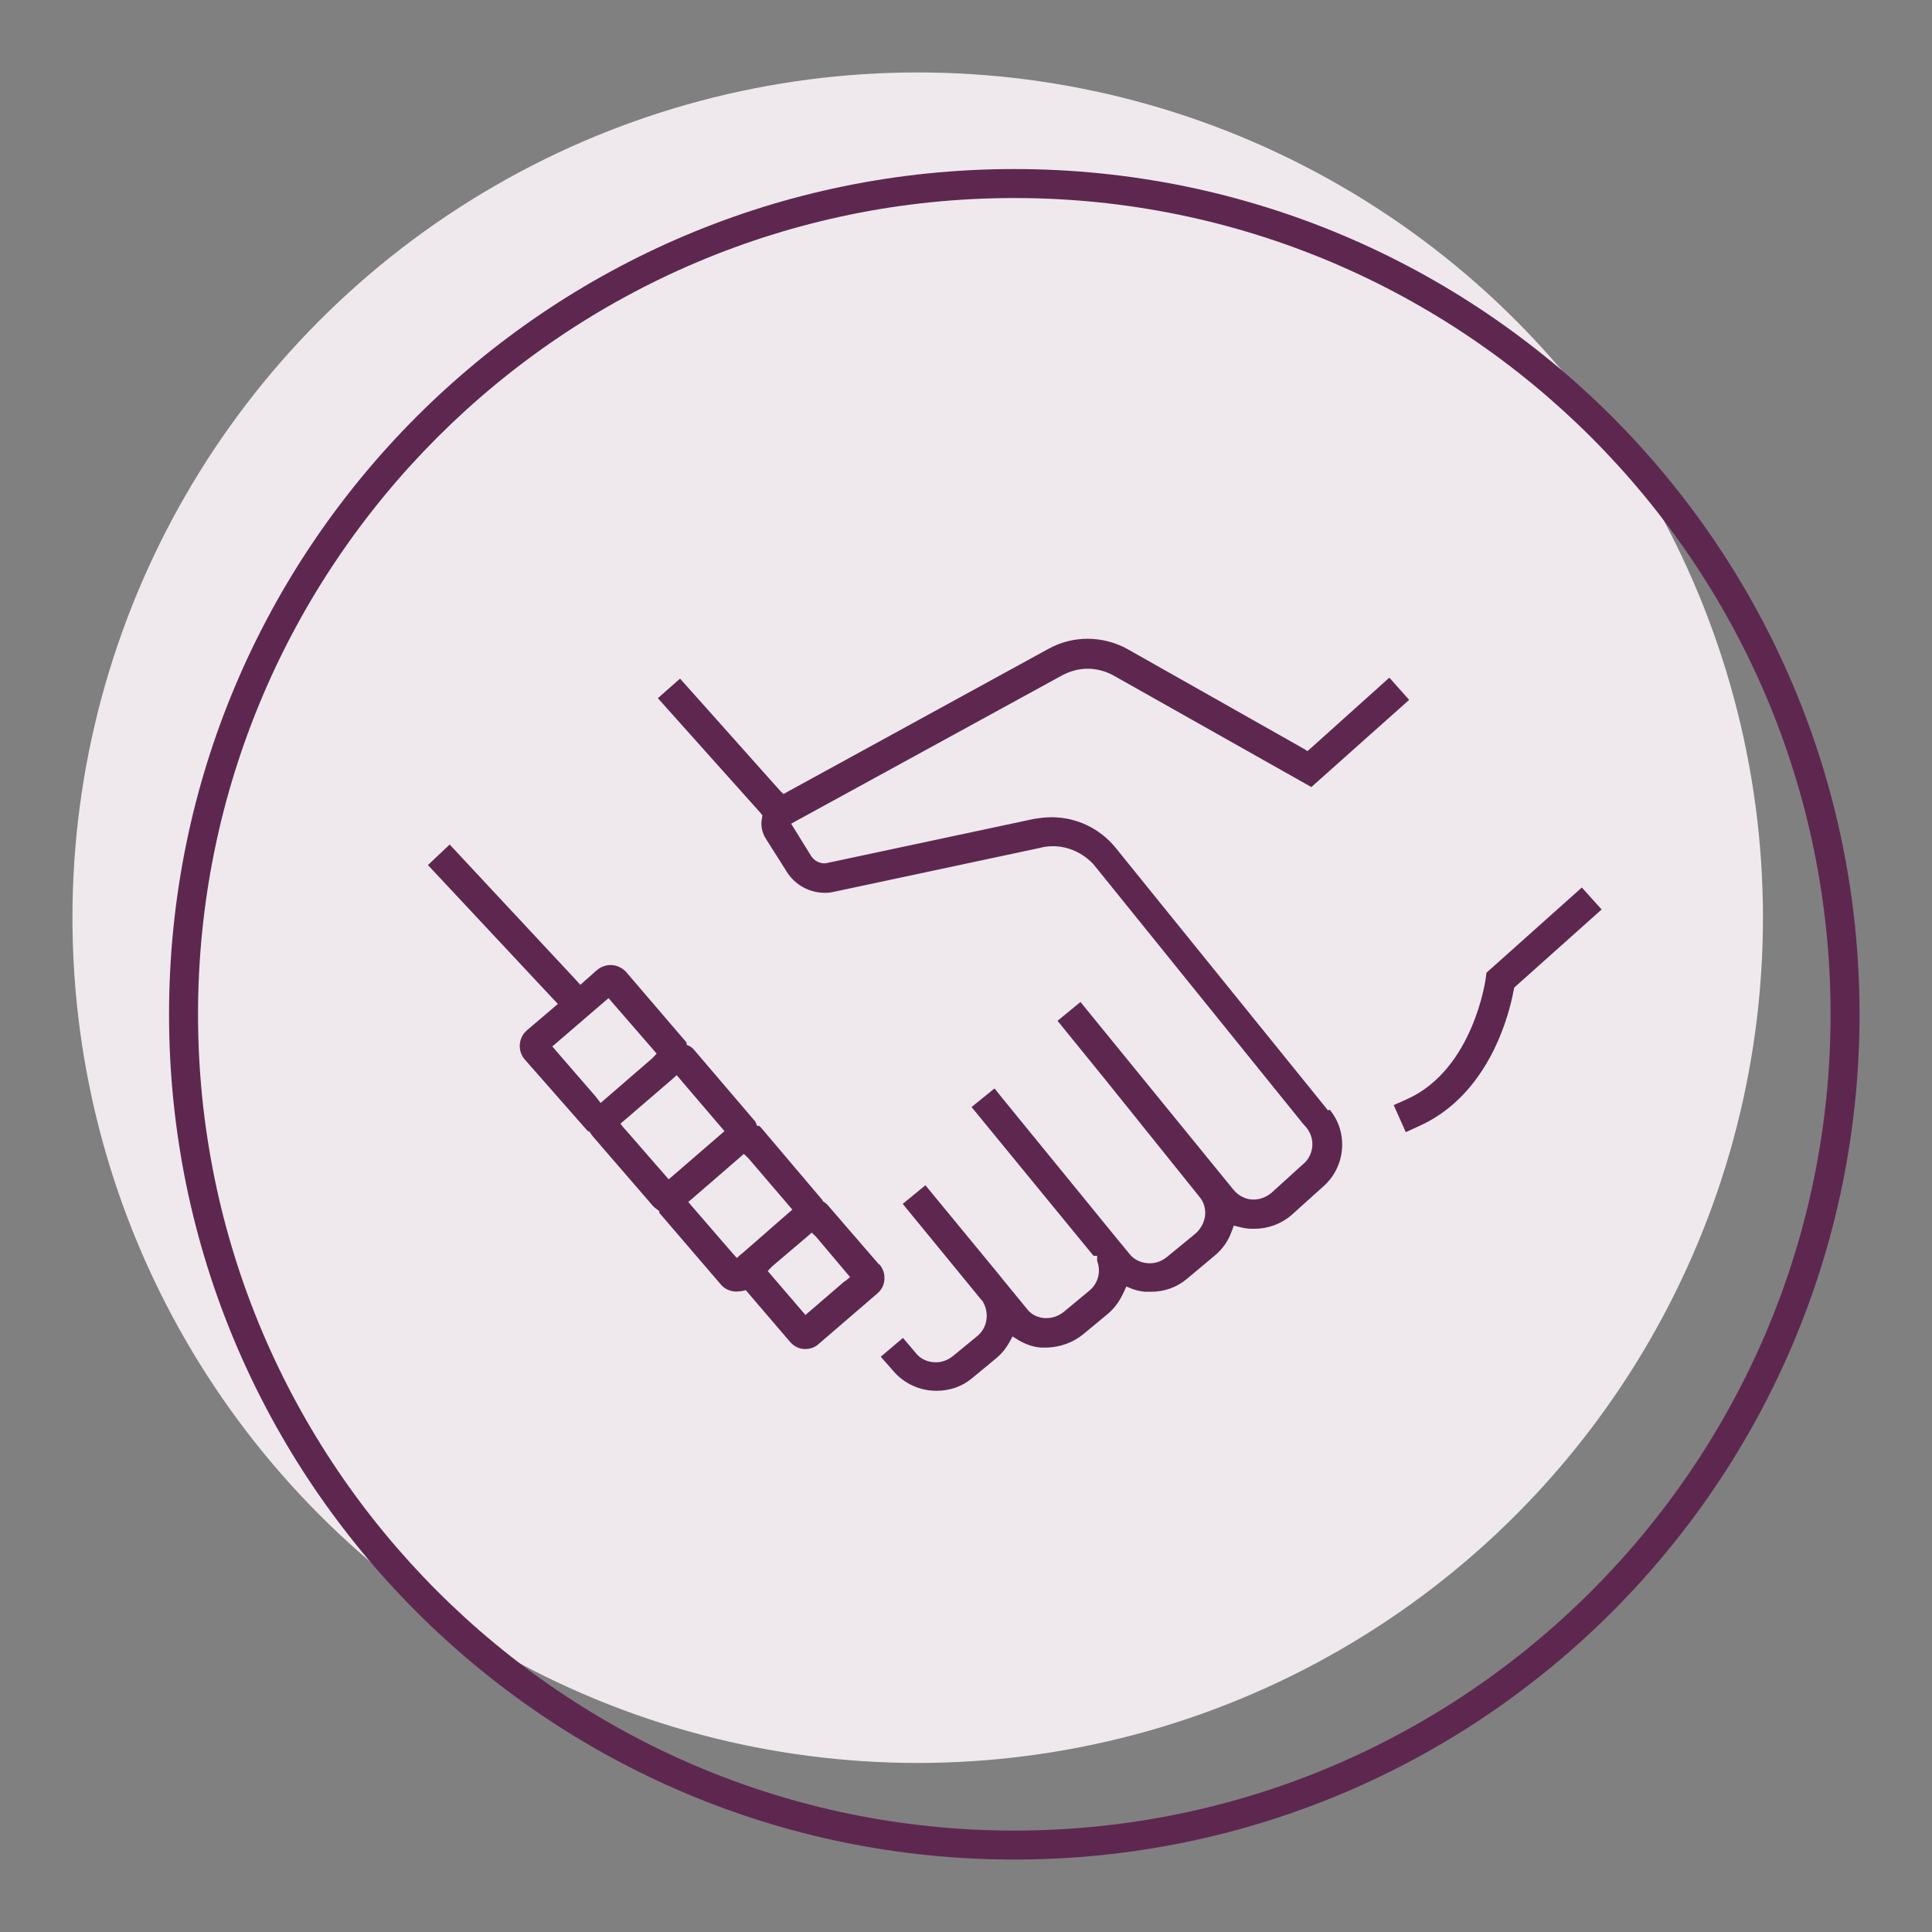 <?xml version="1.0" encoding="UTF-8"?>
<svg id="Layer_1" xmlns="http://www.w3.org/2000/svg" viewBox="0 0 80 80">
  <rect x="0" y="0" width="80" height="80" fill="#808080" stroke="none"/>
  <circle cx="38" cy="38" r="35" style="fill: #efe9ed;"/>
  <path d="M42,8.2c18.64,0,33.8,15.16,33.8,33.8s-15.16,33.8-33.8,33.8S8.2,60.64,8.2,42,23.36,8.2,42,8.2M42,7C22.67,7,7,22.67,7,42s15.67,35,35,35,35-15.67,35-35S61.33,7,42,7h0Z" style="fill: #5e2750;"/>
  <g>
    <path d="M36.39,52.35l-2.1-2.43c-.04-.05-.1-.1-.17-.15l-.05-.03-.02-.06s-.02-.03-.04-.04l-2.5-2.95s-.05-.05-.07-.07h-.09l-.07-.17s-.02-.04-.04-.05l-2.51-2.94c-.04-.05-.1-.1-.15-.13l-.15-.07v-.09l-2.51-2.93c-.16-.17-.39-.28-.63-.28-.2,0-.4.07-.56.2l-.51.45-.19.17-.17-.19-5.24-5.62-.9.85,5.19,5.55.19.2-.21.18-1.08.92c-.34.3-.39.83-.09,1.19l2.55,2.9.09.09h.04s.03.04.03.04l.03.04.04.07h.01l.05.07,2.49,2.88s.07.07.13.11l.12.09v.07s.04.05.06.07l2.49,2.9c.15.18.39.29.63.29.09,0,.16-.01.25-.02l.15-.04.11.13,1.73,2.02c.15.17.35.28.58.29h.05c.2,0,.4-.07.55-.21l2.44-2.1c.16-.14.27-.34.28-.57.02-.22-.05-.44-.2-.62ZM24.87,45.67l-.17-.22-.03-.04-1.63-1.88-.17-.2.2-.17,1.93-1.66.2-.17.17.2,1.65,1.9.17.2-.18.19-1.93,1.67-.21.18ZM27.69,48.84l-.17-.2-1.62-1.86-.05-.05-.16-.2.2-.17,1.93-1.66.2-.18.18.21.04.05,1.59,1.86.17.2-.2.17-1.92,1.66-.2.17ZM30.7,51.92l-.19.17-.18-.2-1.66-1.92-.17-.2.2-.17,1.92-1.66.18-.16.18.17,1.66,1.94.17.2-.2.17-1.9,1.66ZM34.99,53.04l-1.44,1.24-.2.17-.17-.2-1.22-1.42-.17-.2.18-.19,1.46-1.24.18-.16.18.17,1.24,1.47.17.2-.2.17Z" style="fill: #5e2750;"/>
    <g>
      <path d="M66.32,37.66l-3.56,3.18-.06.06-.02.09c-.18,1-1.01,4.32-3.9,5.63l-.57.26-.5-1.12.56-.25c2.75-1.24,3.25-4.99,3.25-4.99l.03-.24,3.95-3.53.82.91Z" style="fill: #5e2750;"/>
      <path d="M55.06,45.95c.79.95.66,2.39-.29,3.2l-1.31,1.18c-.42.35-.95.55-1.5.55h-.21c-.13-.01-.26-.03-.41-.07l-.25-.06-.09.24c-.14.39-.37.73-.7,1l-1.17.98c-.41.34-.93.52-1.47.52h-.24c-.2-.02-.37-.06-.54-.12l-.24-.1-.11.24c-.16.35-.37.65-.64.88l-1.05.87c-.41.33-.93.52-1.48.54h-.24c-.33-.02-.65-.13-.95-.31l-.24-.15-.14.25c-.15.27-.34.49-.56.67l-.98.81c-.41.34-.91.52-1.48.52-.68,0-1.34-.3-1.78-.82l-.52-.59.92-.78.51.6c.2.27.51.41.85.41.26,0,.5-.09.71-.26l1-.82c.39-.31.5-.86.3-1.31h0s-.03-.06-.03-.06c-.02-.05-.05-.1-.09-.13l-.04-.05-3.22-3.93.94-.77,3.03,3.68.2.25.95,1.16c.18.25.47.4.78.41h.05c.28,0,.52-.1.72-.26l1.05-.87c.37-.3.5-.79.33-1.24v-.21h-.15l-5.05-6.16.95-.77.33.41,4.87,5.97.06.07.32.39c.2.26.51.4.85.4.26,0,.5-.09.71-.26l1.17-.96c.22-.19.37-.45.41-.75.03-.29-.05-.58-.25-.8l-.07-.09-3.84-4.78-1.95-2.4.95-.78,6.34,7.78c.2.24.49.39.78.4h.05c.27,0,.52-.1.73-.27l1.29-1.17c.47-.37.55-1.05.18-1.52l-.09-.11h-.01l-8.73-10.81c-.44-.47-1.04-.75-1.68-.75-.18,0-.36.02-.54.07l-8.54,1.82c-.12.03-.25.04-.36.04-.65,0-1.24-.33-1.58-.87l-.88-1.39c-.15-.25-.21-.55-.15-.82l.02-.13-.09-.11-4.24-4.74.92-.81,4.13,4.63.15.15.18-.1,10.79-5.91c.5-.28,1.06-.42,1.63-.42s1.16.15,1.67.44l7.27,4.11.16.1.15-.13,3.24-2.91.82.92-4.05,3.61-8.21-4.63c-.32-.17-.68-.27-1.05-.27s-.73.1-1.05.27l-10.98,6.01-.25.14.15.24.68,1.1c.12.18.32.3.55.3.04,0,.09-.01.13-.02l8.54-1.82c.25-.04.48-.07.73-.07,1.04,0,2,.46,2.66,1.27l8.79,10.87Z" style="fill: #5e2750;"/>
    </g>
  </g>
</svg>
